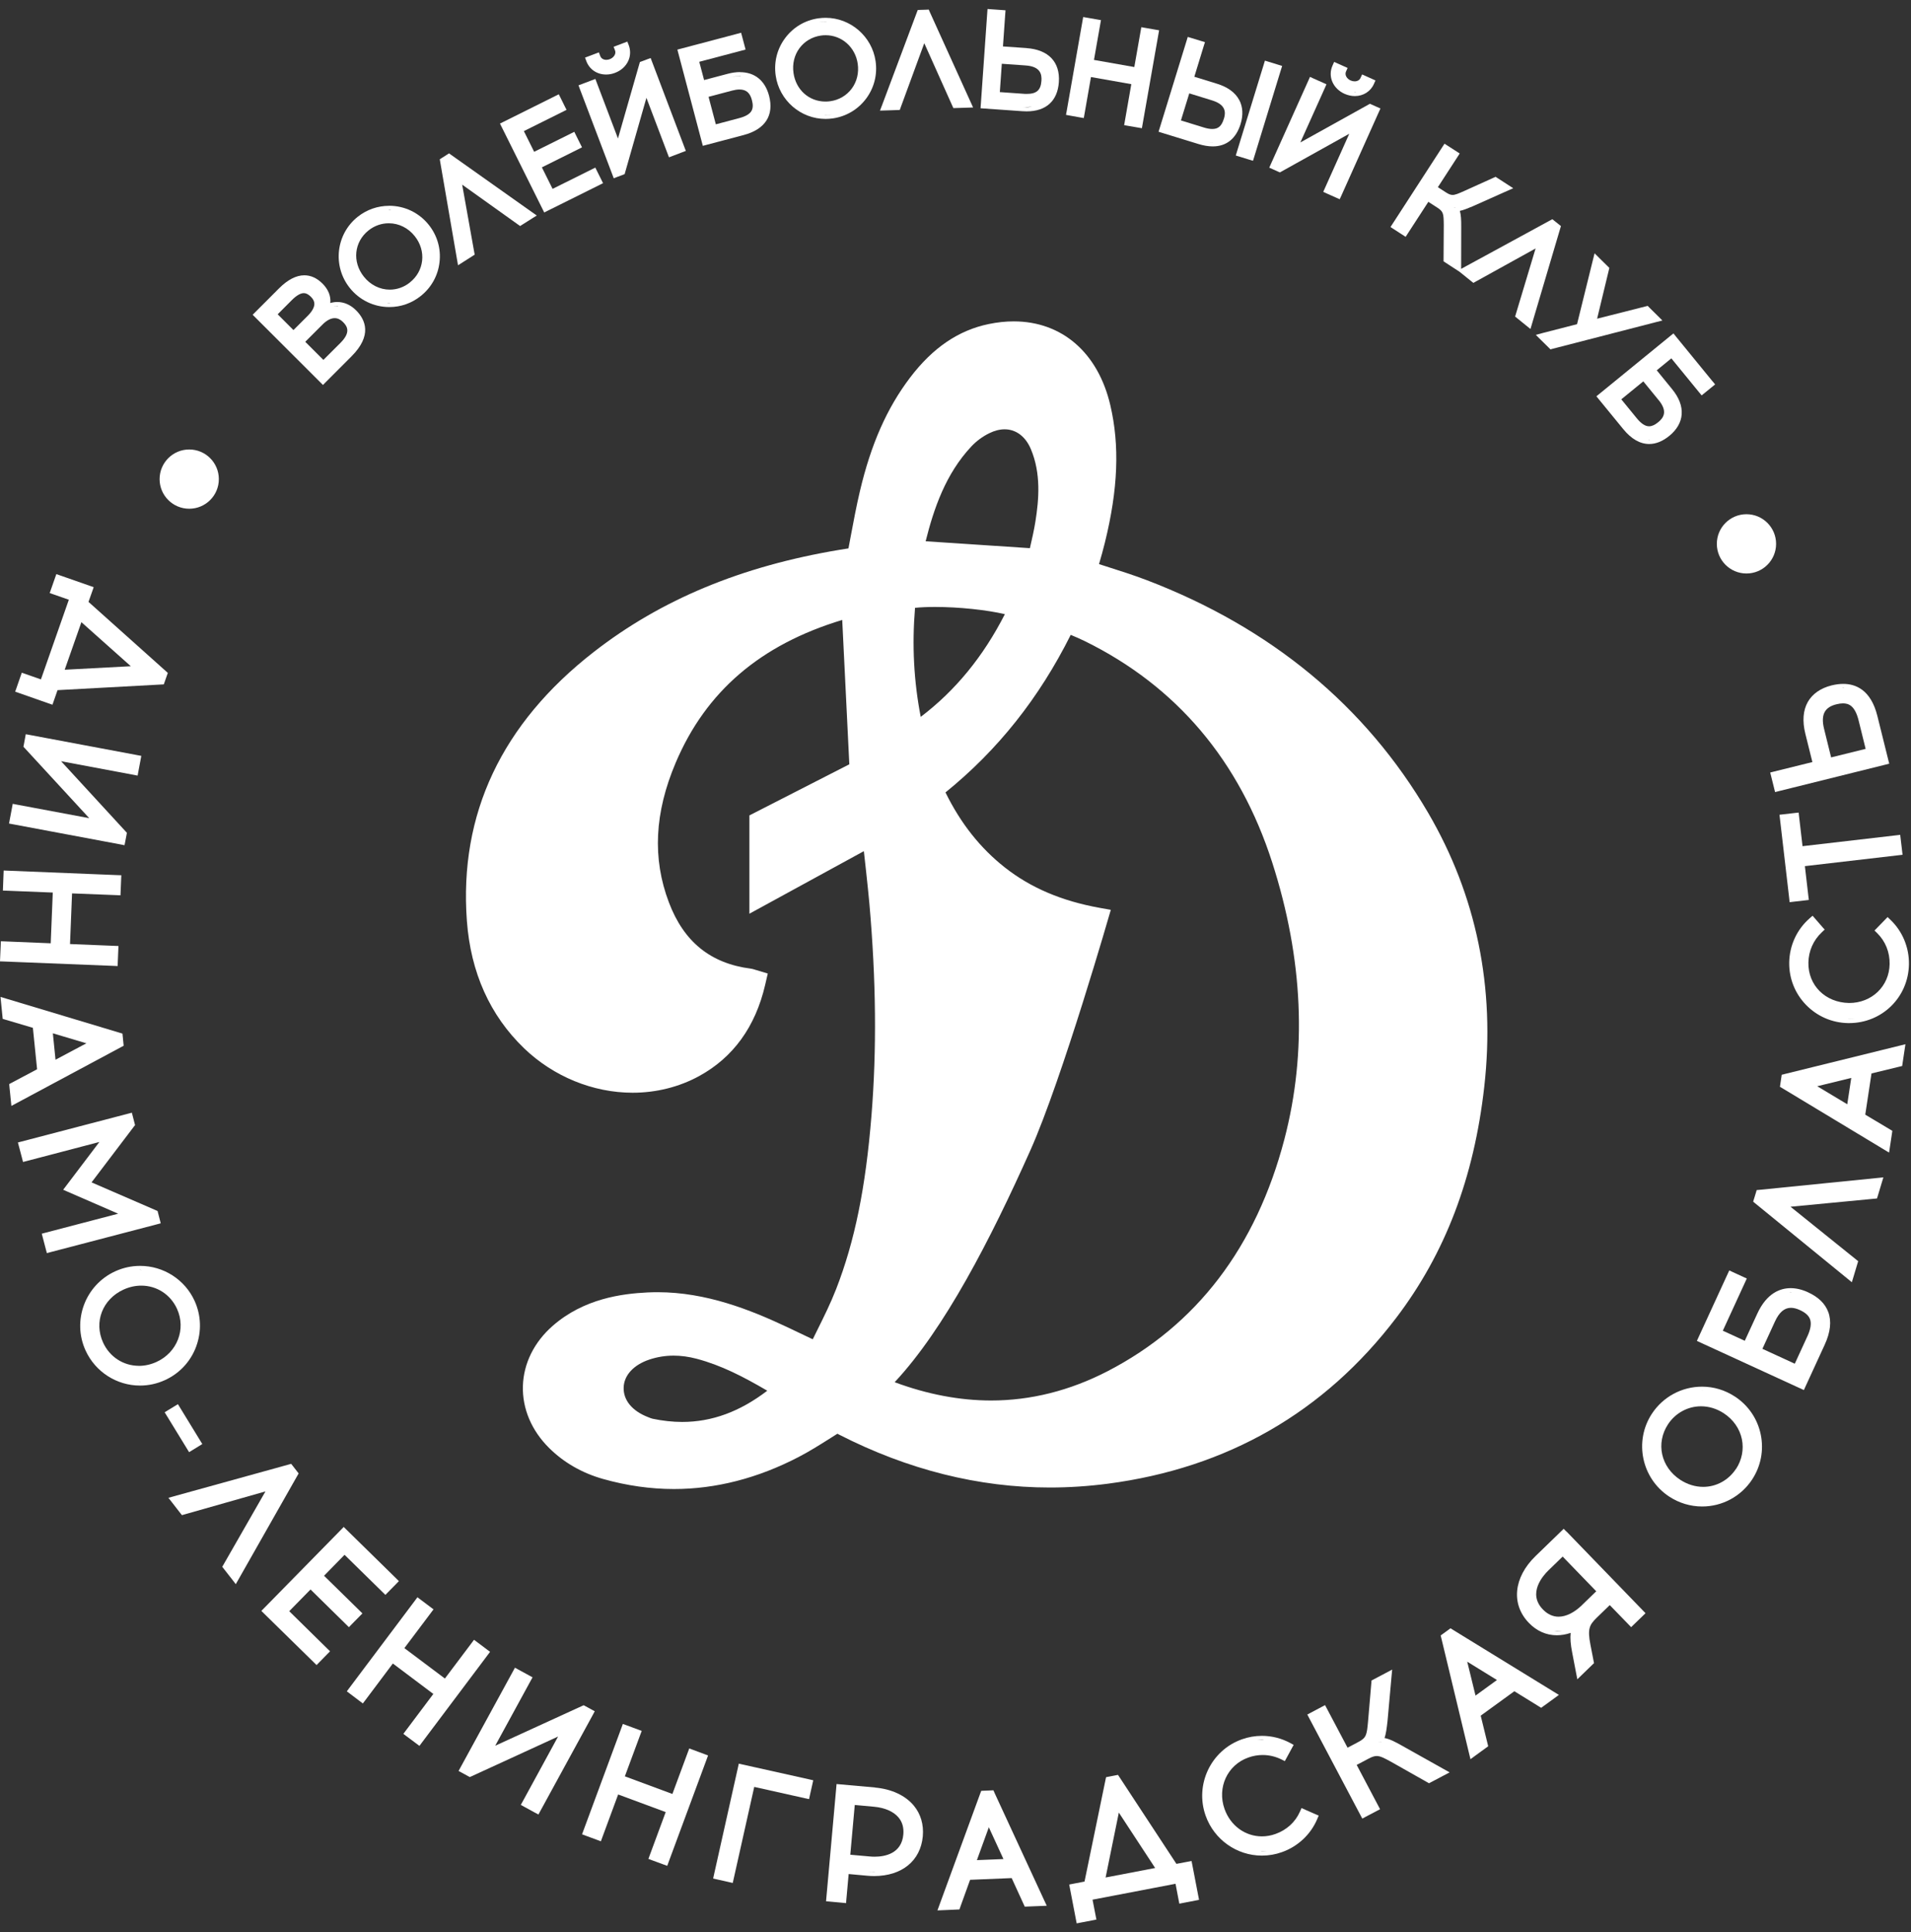 <?xml version="1.0" encoding="UTF-8"?> <svg xmlns="http://www.w3.org/2000/svg" width="91" height="92" viewBox="0 0 91 92" fill="none"><rect x="0" y="0" width="91" height="92" fill="#333333" stroke="none"/><path d="M2.321 33.49L2.499 33.552L2.56 33.374L2.74 32.858L7.673 32.59L7.799 32.584L7.841 32.466L7.95 32.155L7.992 32.038L7.899 31.954L4.214 28.656L4.4 28.132L4.461 27.955L4.284 27.893L2.859 27.395L2.684 27.333L2.622 27.508L2.429 28.058L2.367 28.236L2.544 28.297L3.278 28.554L1.949 32.346L1.215 32.089L1.038 32.028L0.976 32.205L0.785 32.755L0.723 32.93L0.899 32.992L2.323 33.492L2.321 33.49ZM3.876 29.622L6.229 31.719L3.081 31.886L3.876 29.622Z" fill="white"></path><path d="M5.747 40.205L5.93 40.241L5.966 40.058L6.026 39.743L6.041 39.649L5.98 39.581L2.909 36.242L6.37 36.891L6.554 36.927L6.587 36.744L6.695 36.17L6.729 35.987L6.546 35.953L1.411 34.99L1.227 34.956L1.193 35.14L1.134 35.461L1.116 35.552L1.18 35.622L4.25 38.954L0.791 38.306L0.606 38.27L0.572 38.454L0.464 39.025L0.43 39.209L0.614 39.243L5.747 40.205Z" fill="white"></path><path d="M5.416 45.986L5.603 45.994L5.609 45.807L5.633 45.227L5.641 45.039L5.454 45.032L3.334 44.946L3.431 42.535L5.551 42.618L5.737 42.627L5.745 42.439L5.769 41.857L5.777 41.67L5.589 41.664L0.363 41.453L0.175 41.445L0.167 41.632L0.145 42.214L0.138 42.401L0.325 42.407L2.513 42.495L2.415 44.91L0.227 44.82L0.04 44.814L0.034 45L0.008 45.584L0 45.771L0.187 45.777L5.416 45.986Z" fill="white"></path><path d="M5.888 49.784L5.876 49.66L5.844 49.333L5.832 49.21L5.713 49.174L0.291 47.544L0.024 47.464L0.052 47.743L0.116 48.383L0.128 48.508L0.247 48.544L1.566 48.935L1.766 50.908L0.55 51.553L0.439 51.613L0.45 51.739L0.514 52.376L0.542 52.653L0.787 52.522L5.775 49.849L5.884 49.79L5.888 49.784ZM2.644 50.455L2.517 49.196L4.113 49.672L2.642 50.455H2.644Z" fill="white"></path><path d="M7.654 58.242L7.608 58.063L7.526 57.744L7.504 57.656L7.42 57.62L4.36 56.293L6.376 53.637L6.432 53.565L6.408 53.478L6.326 53.157L6.279 52.976L6.097 53.023L1.034 54.346L0.853 54.394L0.901 54.576L1.05 55.142L1.096 55.321L1.277 55.275L4.732 54.37L3.152 56.455L3.009 56.644L3.226 56.74L5.627 57.784L2.17 58.688L1.989 58.736L2.036 58.916L2.184 59.48L2.232 59.661L2.411 59.613L7.474 58.29L7.654 58.242Z" fill="white"></path><path d="M9.339 64.114C9.606 63.401 9.58 62.626 9.265 61.932C8.805 60.922 7.787 60.269 6.673 60.269C6.263 60.269 5.866 60.354 5.489 60.526C4.059 61.179 3.423 62.871 4.075 64.297C4.537 65.312 5.555 65.967 6.667 65.967C7.078 65.967 7.476 65.88 7.853 65.708C8.544 65.394 9.074 64.828 9.341 64.112L9.339 64.114ZM6.673 60.454C6.703 60.454 6.729 60.466 6.759 60.466C6.719 60.466 6.679 60.458 6.637 60.458C6.649 60.458 6.661 60.454 6.673 60.454ZM6.667 65.782C6.639 65.782 6.611 65.77 6.583 65.77C6.623 65.77 6.663 65.778 6.703 65.778C6.691 65.778 6.679 65.782 6.667 65.782ZM6.615 65.027C5.876 65.027 5.22 64.603 4.908 63.917C4.461 62.937 4.882 61.853 5.886 61.396C6.159 61.273 6.442 61.209 6.727 61.209C7.466 61.209 8.118 61.631 8.429 62.313C8.869 63.281 8.44 64.391 7.454 64.841C7.183 64.965 6.9 65.029 6.615 65.029V65.027Z" fill="white"></path><path d="M9.004 69.138L9.164 69.04L9.475 68.849L9.634 68.751L9.536 68.592L8.57 67.012L8.472 66.853L8.313 66.95L8 67.141L7.841 67.239L7.938 67.398L8.907 68.979L9.004 69.138Z" fill="white"></path><path d="M14.221 70.15L14.143 70.05L13.942 69.791L13.865 69.693L13.745 69.727L8.289 71.236L8.02 71.311L8.192 71.531L8.586 72.039L8.664 72.136L8.785 72.102L12.641 71.006L10.645 74.488L10.583 74.595L10.661 74.695L11.057 75.201L11.228 75.422L11.366 75.179L14.159 70.259L14.221 70.15Z" fill="white"></path><path d="M16.481 77.339L16.614 77.471L16.744 77.337L17.127 76.948L17.258 76.815L17.125 76.683L15.431 75.022L16.407 74.025L18.218 75.801L18.352 75.932L18.483 75.799L18.866 75.41L18.995 75.277L18.862 75.145L16.501 72.83L16.367 72.698L16.238 72.832L12.577 76.562L12.446 76.695L12.579 76.827L14.941 79.142L15.074 79.274L15.206 79.14L15.586 78.752L15.718 78.618L15.584 78.489L13.773 76.709L14.787 75.675L16.481 77.339Z" fill="white"></path><path d="M23.337 78.644L23.186 78.531L22.722 78.182L22.572 78.07L22.461 78.22L21.185 79.915L19.256 78.467L20.532 76.771L20.643 76.622L20.494 76.51L20.028 76.159L19.878 76.046L19.767 76.195L16.626 80.376L16.515 80.525L16.664 80.637L17.128 80.988L17.278 81.101L17.392 80.952L18.707 79.2L20.635 80.649L19.32 82.4L19.207 82.55L19.356 82.661L19.824 83.01L19.974 83.122L20.085 82.972L23.224 78.794L23.337 78.644Z" fill="white"></path><path d="M28.321 81.474L28.157 81.384L27.877 81.231L27.793 81.187L27.709 81.225L23.582 83.114L25.27 80.021L25.36 79.858L25.196 79.768L24.684 79.489L24.521 79.399L24.431 79.565L21.927 84.15L21.837 84.315L22.002 84.405L22.289 84.562L22.373 84.606L22.457 84.568L26.575 82.677L24.89 85.768L24.8 85.931L24.963 86.021L25.473 86.3L25.639 86.389L25.728 86.226L28.233 81.639L28.321 81.474Z" fill="white"></path><path d="M32.997 83.309L32.822 83.245L32.756 83.421L32.019 85.411L29.755 84.572L30.492 82.584L30.558 82.408L30.383 82.343L29.835 82.141L29.66 82.076L29.596 82.251L27.781 87.157L27.717 87.332L27.892 87.398L28.438 87.599L28.613 87.665L28.677 87.49L29.436 85.435L31.7 86.274L30.941 88.326L30.877 88.502L31.052 88.568L31.598 88.769L31.774 88.832L31.837 88.657L33.653 83.753L33.717 83.578L33.543 83.512L32.997 83.309Z" fill="white"></path><path d="M35.364 84.009L35.181 83.967L35.141 84.15L33.999 89.255L33.96 89.436L34.141 89.478L34.711 89.606L34.892 89.648L34.934 89.464L35.916 85.075L38.343 85.617L38.527 85.656L38.566 85.475L38.686 84.941L38.726 84.76L38.545 84.718L35.364 84.009Z" fill="white"></path><path d="M41.665 85.102L40.022 84.955L39.836 84.939L39.82 85.124L39.352 90.335L39.336 90.52L39.521 90.536L40.103 90.59L40.289 90.608L40.304 90.423L40.412 89.223L41.291 89.303C41.402 89.313 41.514 89.319 41.622 89.319C42.949 89.319 43.837 88.593 43.943 87.426C43.993 86.866 43.843 86.36 43.511 85.961C43.108 85.481 42.455 85.176 41.667 85.106L41.665 85.102ZM41.62 89.127C41.518 89.127 41.412 89.123 41.307 89.113C41.444 89.125 41.578 89.125 41.707 89.121C41.677 89.121 41.65 89.127 41.62 89.127ZM41.648 88.398C41.568 88.398 41.488 88.394 41.406 88.386L40.49 88.304L40.703 85.935L41.62 86.019C42.136 86.065 42.552 86.248 42.789 86.533C42.969 86.748 43.044 87.019 43.016 87.338C42.935 88.26 42.124 88.398 41.648 88.398Z" fill="white"></path><path d="M47.356 85.349L47.304 85.236L47.179 85.242L46.85 85.256L46.725 85.262L46.681 85.379L44.736 90.692L44.64 90.955L44.919 90.943L45.561 90.915L45.687 90.909L45.728 90.791L46.195 89.498L48.175 89.416L48.747 90.664L48.799 90.777L48.925 90.771L49.566 90.745L49.845 90.733L49.727 90.48L47.354 85.349H47.356ZM46.519 88.561L47.087 86.997L47.783 88.51L46.519 88.561Z" fill="white"></path><path d="M56.777 88.787L56.741 88.603L56.558 88.637L56.02 88.739L53.306 84.606L53.238 84.502L53.114 84.526L52.792 84.588L52.67 84.612L52.644 84.734L51.644 89.582L51.098 89.687L50.915 89.723L50.95 89.906L51.235 91.389L51.271 91.572L51.455 91.536L52.026 91.427L52.21 91.391L52.174 91.208L52.026 90.444L55.978 89.687L56.123 90.45L56.159 90.634L56.342 90.598L56.914 90.488L57.098 90.452L57.062 90.269L56.777 88.787ZM52.648 89.388L53.278 86.298L55.007 88.936L52.648 89.388Z" fill="white"></path><path d="M62.149 86.156L61.978 86.083L61.902 86.252C61.683 86.75 61.269 87.127 60.736 87.316C60.525 87.392 60.308 87.43 60.091 87.43C59.292 87.43 58.593 86.918 58.312 86.127C57.949 85.106 58.447 84.028 59.445 83.676C59.669 83.596 59.898 83.556 60.129 83.556C60.436 83.556 60.745 83.63 61.022 83.767L61.183 83.847L61.269 83.688L61.514 83.237L61.603 83.074L61.438 82.984C61.026 82.761 60.559 82.644 60.093 82.644C59.768 82.644 59.447 82.699 59.139 82.809C57.662 83.333 56.887 84.965 57.411 86.445C57.815 87.583 58.891 88.346 60.091 88.346C60.416 88.346 60.736 88.291 61.043 88.181C61.801 87.914 62.414 87.34 62.723 86.611L62.795 86.441L62.626 86.368L62.147 86.158L62.149 86.156ZM60.093 82.829C60.125 82.829 60.157 82.839 60.189 82.841C60.083 82.837 59.977 82.839 59.872 82.847C59.946 82.841 60.019 82.829 60.093 82.829ZM60.091 88.159C60.073 88.159 60.055 88.151 60.035 88.151C60.135 88.153 60.232 88.149 60.332 88.139C60.25 88.147 60.171 88.159 60.089 88.159H60.091Z" fill="white"></path><path d="M66.798 83.132C66.417 82.916 66.164 82.791 65.931 82.749C65.997 82.554 66.033 82.301 66.073 81.938L66.262 79.832L66.294 79.489L65.989 79.651L65.401 79.962L65.311 80.009L65.303 80.111L65.144 81.97C65.086 82.608 65.062 82.735 64.684 82.936L64.17 83.209L63.185 81.346L63.098 81.181L62.932 81.269L62.418 81.542L62.253 81.629L62.34 81.795L64.783 86.418L64.871 86.583L65.036 86.495L65.552 86.224L65.718 86.136L65.63 85.971L64.604 84.028L65.19 83.719C65.341 83.64 65.455 83.604 65.558 83.604C65.73 83.604 65.913 83.7 66.248 83.883L67.96 84.851L68.049 84.901L68.139 84.853L68.727 84.543L69.03 84.383L68.731 84.216L66.8 83.134L66.798 83.132ZM65.628 82.934C65.674 82.927 65.718 82.922 65.762 82.922C65.778 82.922 65.794 82.926 65.809 82.928C65.75 82.924 65.69 82.924 65.628 82.934Z" fill="white"></path><path d="M69.179 77.589L69.073 77.523L68.972 77.597L68.705 77.79L68.603 77.864L68.633 77.985L69.956 83.483L70.022 83.756L70.247 83.59L70.765 83.214L70.867 83.14L70.837 83.019L70.51 81.683L72.112 80.52L73.282 81.243L73.389 81.309L73.491 81.235L74.009 80.859L74.234 80.695L73.997 80.55L69.183 77.593L69.179 77.589ZM70.263 80.727L69.868 79.113L71.283 79.986L70.261 80.729L70.263 80.727Z" fill="white"></path><path d="M74.591 72.92L74.462 72.786L74.328 72.916L73.121 74.085C72.072 75.1 71.945 76.381 72.806 77.269C73.178 77.654 73.636 77.855 74.133 77.855C74.352 77.855 74.573 77.817 74.794 77.742C74.766 77.997 74.79 78.3 74.866 78.678L75.045 79.613L75.111 79.951L75.36 79.71L75.832 79.252L75.906 79.182L75.886 79.083L75.735 78.306C75.587 77.549 75.689 77.365 76.018 77.036L76.655 76.419L77.544 77.335L77.674 77.469L77.807 77.339L78.225 76.935L78.359 76.805L78.23 76.672L74.595 72.916L74.591 72.92ZM74.133 77.67C74.091 77.67 74.049 77.66 74.007 77.658C74.133 77.668 74.26 77.654 74.386 77.636C74.3 77.648 74.216 77.67 74.133 77.67ZM75.326 76.427C74.964 76.777 74.571 76.971 74.218 76.971C73.943 76.971 73.69 76.853 73.469 76.624C72.73 75.859 73.479 75.014 73.726 74.775L74.412 74.109L76.012 75.761L75.324 76.427H75.326Z" fill="white"></path><path d="M82.613 66.49C82.147 66.183 81.607 66.019 81.051 66.019C80.085 66.019 79.192 66.502 78.662 67.307C77.801 68.618 78.17 70.389 79.485 71.252C79.955 71.561 80.497 71.724 81.055 71.724C82.015 71.724 82.904 71.244 83.434 70.441C83.853 69.803 83.998 69.042 83.845 68.297C83.691 67.552 83.253 66.908 82.615 66.49H82.613ZM81.051 66.207C81.069 66.207 81.087 66.215 81.105 66.215C81.083 66.215 81.059 66.209 81.037 66.209C81.043 66.209 81.047 66.209 81.053 66.209L81.051 66.207ZM81.055 71.537C81.039 71.537 81.023 71.531 81.007 71.531C81.027 71.531 81.047 71.537 81.067 71.537C81.063 71.537 81.059 71.537 81.053 71.537H81.055ZM82.665 69.935C82.312 70.471 81.731 70.79 81.105 70.79C80.724 70.79 80.348 70.672 80.011 70.453C79.088 69.847 78.839 68.712 79.429 67.811C79.782 67.275 80.37 66.954 81.001 66.954C81.38 66.954 81.756 67.07 82.089 67.289C82.537 67.584 82.842 68.018 82.946 68.516C83.047 69.004 82.948 69.509 82.667 69.939L82.665 69.935Z" fill="white"></path><path d="M86.098 61.526C85.813 61.395 85.534 61.329 85.269 61.329C84.799 61.329 84.139 61.54 83.679 62.546L83.085 63.835L82.039 63.355L83.103 61.04L83.181 60.87L83.011 60.793L82.515 60.564L82.346 60.486L82.268 60.655L80.881 63.672L80.804 63.841L80.973 63.919L85.729 66.103L85.899 66.181L85.976 66.011L86.891 64.021C87.166 63.425 87.222 62.901 87.06 62.465C86.913 62.066 86.588 61.751 86.096 61.526H86.098ZM85.271 61.514C85.287 61.514 85.305 61.52 85.321 61.52C85.285 61.52 85.249 61.52 85.213 61.524C85.233 61.524 85.253 61.514 85.273 61.514H85.271ZM86.062 63.63L85.466 64.927L83.924 64.218L84.52 62.921C84.721 62.48 84.97 62.265 85.281 62.265C85.41 62.265 85.554 62.301 85.709 62.373C85.976 62.494 86.134 62.642 86.196 62.819C86.263 63.02 86.222 63.285 86.064 63.628L86.062 63.63Z" fill="white"></path><path d="M83.775 56.649L83.651 56.66L83.616 56.78L83.52 57.093L83.484 57.212L83.582 57.292L87.967 60.871L88.183 61.048L88.264 60.781L88.448 60.166L88.485 60.046L88.386 59.966L85.263 57.453L89.257 57.071L89.38 57.059L89.418 56.94L89.603 56.324L89.685 56.055L89.406 56.083L83.775 56.649Z" fill="white"></path><path d="M84.965 51.141L84.843 51.17L84.825 51.294L84.777 51.619L84.759 51.742L84.867 51.806L89.717 54.731L89.956 54.875L89.998 54.598L90.094 53.962L90.111 53.839L90.004 53.775L88.822 53.069L89.119 51.107L90.458 50.782L90.58 50.752L90.598 50.628L90.693 49.993L90.735 49.716L90.464 49.783L84.966 51.139L84.965 51.141ZM87.965 52.575L86.535 51.716L88.155 51.32L87.965 52.573V52.575Z" fill="white"></path><path d="M86.893 44.262L86.773 44.127L86.437 43.74L86.313 43.599L86.172 43.722C85.568 44.248 85.215 45.011 85.201 45.816C85.188 46.578 85.472 47.297 86.002 47.843C86.532 48.389 87.242 48.696 88.003 48.71H88.051C89.623 48.71 90.874 47.482 90.902 45.914C90.916 45.109 90.593 44.336 90.019 43.79L89.886 43.662L89.757 43.794L89.392 44.169L89.262 44.302L89.394 44.432C89.782 44.814 89.992 45.336 89.982 45.898C89.964 46.956 89.135 47.753 88.053 47.753C86.913 47.733 86.096 46.906 86.114 45.83C86.124 45.274 86.351 44.762 86.754 44.386L86.885 44.262H86.893ZM88.322 48.494C88.232 48.504 88.146 48.52 88.055 48.52C88.039 48.52 88.025 48.52 88.009 48.52C88.117 48.52 88.218 48.504 88.322 48.494Z" fill="white"></path><path d="M85.67 38.87L85.65 38.687L85.465 38.707L84.923 38.769L84.737 38.791L84.759 38.976L85.2 42.768L85.219 42.953L85.405 42.931L85.947 42.869L86.134 42.847L86.112 42.662L85.947 41.237L90.412 40.718L90.598 40.696L90.576 40.51L90.508 39.932L90.486 39.747L90.301 39.769L85.835 40.287L85.67 38.87Z" fill="white"></path><path d="M84.482 37.529L84.528 37.711L84.71 37.665L89.783 36.405L89.964 36.359L89.918 36.178L89.398 34.084C89.085 32.823 88.344 32.56 87.776 32.56C87.603 32.56 87.415 32.584 87.222 32.631C86.698 32.761 86.306 33.034 86.086 33.42C85.859 33.823 85.82 34.333 85.969 34.935L86.304 36.282L84.476 36.734L84.295 36.78L84.341 36.961L84.482 37.527V37.529ZM87.778 32.749C87.794 32.749 87.806 32.755 87.822 32.757C87.788 32.757 87.754 32.757 87.72 32.757C87.738 32.757 87.76 32.749 87.778 32.749ZM86.903 33.877C87.003 33.711 87.18 33.598 87.447 33.532C87.563 33.502 87.671 33.488 87.762 33.488C88.015 33.488 88.328 33.58 88.505 34.299L88.84 35.654L87.196 36.06L86.862 34.706C86.772 34.347 86.786 34.068 86.903 33.875V33.877Z" fill="white"></path><path d="M16.062 14.378C15.951 14.378 15.839 14.394 15.73 14.426C15.761 14.097 15.634 13.78 15.359 13.503C15.094 13.24 14.803 13.107 14.492 13.107C14.104 13.107 13.697 13.318 13.281 13.735L12.163 14.854L12.031 14.986L12.163 15.117L15.247 18.196L15.379 18.328L15.51 18.196L16.738 16.966C17.734 15.97 17.405 15.225 16.957 14.775C16.698 14.516 16.387 14.378 16.062 14.378ZM16.062 14.566C16.078 14.566 16.092 14.575 16.108 14.575C16.037 14.571 15.963 14.581 15.887 14.595C15.945 14.585 16.005 14.567 16.062 14.567V14.566ZM14.492 13.294C14.492 13.294 14.496 13.294 14.498 13.294C14.456 13.294 14.411 13.302 14.367 13.308C14.409 13.302 14.452 13.292 14.492 13.292V13.294ZM13.225 14.962L13.896 14.289C14.118 14.067 14.311 13.956 14.468 13.956C14.58 13.956 14.684 14.012 14.807 14.133C14.917 14.243 14.97 14.352 14.97 14.468C14.97 14.633 14.863 14.826 14.648 15.042L13.974 15.715L13.221 14.962H13.225ZM16.216 16.321L15.399 17.136L14.536 16.273L15.351 15.458C15.556 15.251 15.755 15.147 15.939 15.147C16.078 15.147 16.214 15.211 16.337 15.335C16.551 15.548 16.702 15.831 16.216 16.321Z" fill="white"></path><path d="M18.533 9.799C17.983 9.799 17.465 9.98 17.035 10.321C15.996 11.146 15.825 12.664 16.652 13.704C17.114 14.286 17.802 14.619 18.539 14.619C19.087 14.619 19.603 14.438 20.033 14.095C20.539 13.694 20.858 13.121 20.93 12.481C21.004 11.841 20.822 11.212 20.42 10.708C19.96 10.13 19.272 9.797 18.531 9.797L18.533 9.799ZM18.533 9.986C18.569 9.986 18.605 9.996 18.64 9.998C18.587 9.996 18.533 9.994 18.481 9.996C18.499 9.996 18.517 9.988 18.535 9.988L18.533 9.986ZM18.541 14.434C18.505 14.434 18.469 14.424 18.433 14.422C18.487 14.424 18.541 14.426 18.595 14.424C18.577 14.424 18.559 14.432 18.541 14.432V14.434ZM19.519 13.449C19.238 13.672 18.907 13.79 18.561 13.79C18.089 13.79 17.638 13.565 17.325 13.17C16.765 12.465 16.861 11.518 17.55 10.97C17.831 10.747 18.164 10.63 18.515 10.63C18.991 10.63 19.442 10.853 19.75 11.244C20.023 11.586 20.147 12.001 20.101 12.411C20.055 12.818 19.85 13.184 19.521 13.445L19.519 13.449Z" fill="white"></path><path d="M21.486 7.376L21.382 7.302L21.277 7.37L21.046 7.516L20.942 7.583L20.962 7.705L21.763 12.354L21.811 12.63L22.048 12.479L22.498 12.192L22.604 12.124L22.582 12.003L22.008 8.791L24.664 10.688L24.766 10.761L24.873 10.694L25.324 10.409L25.561 10.261L25.332 10.1L21.486 7.376Z" fill="white"></path><path d="M28.431 8.147L28.349 7.98L28.181 8.063L26.314 8.992L25.804 7.968L27.548 7.099L27.715 7.015L27.632 6.85L27.43 6.443L27.347 6.276L27.179 6.36L25.436 7.227L24.946 6.242L26.811 5.314L26.978 5.23L26.894 5.063L26.693 4.656L26.609 4.489L26.442 4.572L23.975 5.8L23.808 5.884L23.892 6.051L25.832 9.948L25.916 10.116L26.083 10.032L28.55 8.805L28.716 8.721L28.634 8.554L28.431 8.147Z" fill="white"></path><path d="M31.049 2.937L30.983 2.763L30.81 2.827L30.559 2.921L30.471 2.954L30.445 3.044L29.427 6.593L28.417 3.933L28.351 3.759L28.175 3.825L27.723 3.997L27.548 4.062L27.613 4.238L29.16 8.313L29.226 8.488L29.401 8.42L29.656 8.325L29.744 8.291L29.77 8.201L30.782 4.658L31.79 7.316L31.856 7.49L32.031 7.424L32.483 7.251L32.659 7.185L32.593 7.011L31.049 2.937Z" fill="white"></path><path d="M28.865 3.548C29.006 3.548 29.15 3.522 29.287 3.468C29.578 3.359 29.803 3.154 29.921 2.891C30.026 2.658 30.032 2.394 29.941 2.153L29.873 1.98L29.7 2.046L29.397 2.161L29.221 2.227L29.287 2.402C29.347 2.558 29.237 2.741 29.038 2.817C28.984 2.837 28.928 2.849 28.873 2.849C28.733 2.849 28.626 2.781 28.584 2.669L28.518 2.494L28.343 2.56L28.034 2.677L27.858 2.743L27.924 2.918C28.072 3.307 28.43 3.548 28.863 3.548H28.865ZM28.869 3.361C28.869 3.361 28.867 3.361 28.865 3.361C28.861 3.361 28.857 3.357 28.851 3.357C28.857 3.357 28.863 3.361 28.869 3.361Z" fill="white"></path><path d="M35.237 3.432C35.054 3.432 34.853 3.46 34.644 3.516L33.528 3.811L33.298 2.942L35.323 2.408L35.504 2.36L35.456 2.179L35.339 1.738L35.291 1.559L35.112 1.607L32.438 2.314L32.256 2.362L32.304 2.543L33.42 6.762L33.468 6.943L33.649 6.895L35.414 6.429C36.439 6.158 36.867 5.492 36.622 4.558C36.429 3.835 35.939 3.436 35.239 3.436L35.237 3.432ZM35.237 3.619C35.257 3.619 35.271 3.627 35.291 3.627C35.11 3.621 34.913 3.639 34.693 3.697C34.891 3.645 35.072 3.619 35.239 3.619H35.237ZM35.785 5.281C35.7 5.429 35.504 5.544 35.207 5.622L34.087 5.919L33.741 4.61L34.863 4.313C34.992 4.279 35.11 4.261 35.213 4.261C35.53 4.261 35.714 4.416 35.805 4.765C35.865 4.986 35.857 5.154 35.785 5.279V5.281Z" fill="white"></path><path d="M39.314 0.848C39.2 0.848 39.087 0.856 38.971 0.872C38.337 0.962 37.778 1.294 37.393 1.806C37.006 2.321 36.845 2.956 36.937 3.594C37.104 4.774 38.124 5.662 39.31 5.662C39.423 5.662 39.539 5.654 39.655 5.638C40.29 5.547 40.854 5.214 41.239 4.702C41.625 4.188 41.787 3.554 41.695 2.914C41.526 1.737 40.503 0.848 39.316 0.848H39.314ZM39.314 1.035C39.338 1.035 39.362 1.041 39.386 1.041C39.258 1.037 39.129 1.039 38.997 1.057C39.103 1.041 39.21 1.035 39.314 1.035ZM39.308 5.475C39.284 5.475 39.262 5.469 39.238 5.469C39.366 5.473 39.495 5.471 39.627 5.453C39.519 5.469 39.413 5.475 39.308 5.475ZM40.555 4.224C40.312 4.548 39.95 4.762 39.535 4.819C39.457 4.831 39.382 4.835 39.306 4.835C38.525 4.835 37.899 4.275 37.786 3.474C37.724 3.044 37.825 2.624 38.071 2.293C38.314 1.966 38.674 1.753 39.089 1.693C39.166 1.681 39.242 1.677 39.318 1.677C40.089 1.677 40.731 2.249 40.844 3.036C40.906 3.47 40.804 3.893 40.555 4.224Z" fill="white"></path><path d="M44.276 0.572L44.226 0.456L44.1 0.462L43.827 0.47L43.702 0.476L43.658 0.592L42.004 5.005L41.904 5.266L42.185 5.258L42.721 5.24L42.847 5.234L42.889 5.117L44.013 2.056L45.347 5.033L45.399 5.147L45.525 5.143L46.057 5.127L46.338 5.117L46.222 4.862L44.276 0.572Z" fill="white"></path><path d="M48.886 2.289L47.76 2.211L47.868 0.675L47.882 0.49L47.697 0.476L47.212 0.442L47.025 0.428L47.011 0.615L46.706 4.967L46.692 5.154L46.88 5.168L48.677 5.294C48.749 5.3 48.818 5.302 48.886 5.302C49.813 5.302 50.359 4.807 50.422 3.911C50.488 2.954 49.928 2.365 48.886 2.291V2.289ZM48.886 5.112C48.824 5.112 48.759 5.11 48.691 5.104C48.868 5.116 49.008 5.092 49.151 5.072C49.062 5.084 48.988 5.112 48.886 5.112ZM48.886 4.471C48.84 4.471 48.792 4.471 48.743 4.465L47.611 4.385L47.705 3.036L48.836 3.116C49.548 3.166 49.614 3.534 49.592 3.849C49.56 4.295 49.362 4.471 48.886 4.471Z" fill="white"></path><path d="M55.011 1.41L54.533 1.327L54.348 1.295L54.316 1.478L54.015 3.192L52.094 2.853L52.395 1.141L52.427 0.958L52.244 0.926L51.763 0.842L51.58 0.811L51.548 0.994L50.795 5.286L50.761 5.469L50.944 5.503L51.425 5.589L51.608 5.621L51.642 5.435L51.951 3.668L53.872 4.007L53.563 5.774L53.531 5.959L53.714 5.991L54.191 6.073L54.376 6.105L54.408 5.922L55.163 1.628L55.195 1.442L55.011 1.41Z" fill="white"></path><path d="M59.011 4.762C58.821 4.405 58.463 4.144 57.947 3.985L56.873 3.654L57.323 2.185L57.379 2.006L57.199 1.952L56.737 1.811L56.56 1.757L56.506 1.934L55.225 6.093L55.169 6.272L55.348 6.328L57.066 6.856C57.313 6.932 57.544 6.97 57.751 6.97C58.403 6.97 58.859 6.601 59.075 5.905C59.206 5.481 59.184 5.084 59.013 4.762H59.011ZM57.751 6.782C57.564 6.782 57.355 6.748 57.12 6.677C57.361 6.75 57.574 6.782 57.765 6.78C57.759 6.78 57.755 6.782 57.751 6.782ZM58.277 5.66C58.172 6.001 58.014 6.141 57.73 6.141C57.612 6.141 57.472 6.117 57.315 6.067L56.235 5.734L56.632 4.445L57.712 4.778C58.391 4.987 58.373 5.359 58.279 5.662L58.277 5.66Z" fill="white"></path><path d="M61.055 3.14L60.876 3.084L60.413 2.942L60.234 2.887L60.18 3.066L58.901 7.225L58.847 7.404L59.025 7.458L59.487 7.601L59.666 7.655L59.722 7.478L60.999 3.317L61.055 3.14Z" fill="white"></path><path d="M64.032 4.469C64.19 4.538 64.353 4.574 64.516 4.574C64.917 4.574 65.266 4.355 65.423 4L65.499 3.829L65.328 3.753L65.033 3.62L64.863 3.544L64.785 3.713C64.74 3.813 64.636 3.873 64.507 3.873C64.443 3.873 64.377 3.859 64.315 3.831C64.122 3.743 64.026 3.56 64.096 3.404L64.172 3.235L64.002 3.159L63.702 3.024L63.53 2.948L63.454 3.12C63.221 3.638 63.47 4.218 64.03 4.469H64.032ZM64.578 4.371C64.556 4.371 64.538 4.387 64.516 4.387C64.507 4.387 64.496 4.381 64.489 4.381C64.52 4.381 64.548 4.373 64.578 4.371Z" fill="white"></path><path d="M65.319 4.979L65.234 4.941L65.152 4.987L61.922 6.781L63.09 4.184L63.165 4.013L62.996 3.937L62.55 3.738L62.38 3.66L62.305 3.831L60.517 7.811L60.441 7.982L60.611 8.058L60.862 8.171L60.948 8.209L61.029 8.163L64.251 6.368L63.088 8.964L63.012 9.134L63.181 9.212L63.626 9.411L63.795 9.486L63.873 9.317L65.658 5.336L65.736 5.165L65.564 5.089L65.319 4.979Z" fill="white"></path><path d="M74.33 10.763L74.233 10.685L74.019 10.514L73.922 10.437L73.812 10.496L69.675 12.748L69.578 12.802V12.646L69.582 10.801C69.584 10.462 69.572 10.227 69.516 10.04C69.679 10.006 69.869 9.932 70.136 9.819L71.744 9.101L72.059 8.962L71.77 8.775L71.305 8.474L71.22 8.418L71.126 8.46L69.711 9.099C69.442 9.219 69.295 9.281 69.169 9.281C69.08 9.281 68.984 9.245 68.853 9.159L68.47 8.912L69.408 7.466L69.51 7.308L69.353 7.206L68.944 6.943L68.787 6.842L68.685 6.997L66.316 10.652L66.214 10.809L66.372 10.911L66.778 11.174L66.936 11.275L67.037 11.118L68.016 9.61L68.454 9.892C68.735 10.076 68.745 10.179 68.751 10.706L68.741 12.341V12.443L68.827 12.499L69.289 12.8L69.494 12.933L69.648 13.057L70.064 13.392L70.162 13.469L70.271 13.407L73.123 11.829L72.184 14.952L72.148 15.071L72.246 15.151L72.662 15.488L72.879 15.663L72.959 15.394L74.296 10.879L74.332 10.759L74.33 10.763ZM69.303 9.877C69.273 9.877 69.245 9.877 69.217 9.871C69.253 9.875 69.289 9.873 69.327 9.871C69.319 9.871 69.309 9.875 69.303 9.875V9.877Z" fill="white"></path><path d="M79.162 15.259L78.929 15.027L78.536 14.639L78.463 14.563L78.359 14.589L76.053 15.173L76.611 12.858L76.635 12.754L76.56 12.68L76.165 12.292L75.932 12.06L75.852 12.379L75.097 15.434L73.449 15.858L73.132 15.942L73.365 16.173L73.756 16.558L73.832 16.634L73.933 16.606L78.843 15.34L79.162 15.259Z" fill="white"></path><path d="M81.555 18.162L79.805 16.02L79.688 15.874L79.542 15.992L76.165 18.749L76.019 18.867L76.137 19.012L77.293 20.425C77.679 20.899 78.098 21.139 78.534 21.139C78.857 21.139 79.18 21.007 79.496 20.748C79.851 20.457 80.054 20.104 80.08 19.728C80.108 19.335 79.955 18.929 79.62 18.522L78.893 17.63L79.588 17.062L80.913 18.682L81.031 18.825L81.176 18.707L81.527 18.421L81.672 18.303L81.555 18.157V18.162ZM78.536 20.955C78.518 20.955 78.502 20.949 78.484 20.947C78.514 20.947 78.542 20.947 78.572 20.947C78.56 20.947 78.548 20.955 78.536 20.955ZM78.986 19.052C79.433 19.6 79.207 19.899 78.964 20.1C78.803 20.232 78.662 20.296 78.528 20.296C78.343 20.296 78.151 20.17 77.938 19.909L77.205 19.012L78.253 18.157L78.986 19.054V19.052Z" fill="white"></path><path d="M9.011 24.221C9.79 24.221 10.421 23.59 10.421 22.811C10.421 22.032 9.79 21.4 9.011 21.4C8.232 21.4 7.6 22.032 7.6 22.811C7.6 23.59 8.232 24.221 9.011 24.221Z" fill="white"></path><path d="M83.165 27.304C83.944 27.304 84.576 26.672 84.576 25.893C84.576 25.114 83.944 24.482 83.165 24.482C82.386 24.482 81.754 25.114 81.754 25.893C81.754 26.672 82.386 27.304 83.165 27.304Z" fill="white"></path><path d="M68.002 38.69C65.023 33.603 60.514 29.879 54.602 27.619C53.968 27.378 53.317 27.171 52.685 26.97C52.568 26.932 52.452 26.896 52.334 26.858C52.434 26.512 52.532 26.171 52.615 25.828C53.241 23.29 53.323 21.213 52.872 19.291C52.288 16.792 50.569 15.301 48.271 15.301C47.889 15.301 47.49 15.343 47.086 15.427C45.641 15.724 44.418 16.557 43.342 17.971C42.236 19.426 41.477 21.143 40.949 23.381C40.779 24.101 40.642 24.838 40.508 25.549C40.474 25.736 40.438 25.922 40.403 26.109C40.261 26.131 40.12 26.153 39.978 26.177C35.306 26.956 31.478 28.546 28.276 31.039C23.892 34.45 21.858 38.756 22.232 43.837C22.413 46.3 23.33 48.343 24.956 49.909C26.353 51.254 28.238 52.025 30.127 52.025C31.247 52.025 32.339 51.752 33.285 51.236C34.911 50.349 35.971 48.889 36.435 46.894L36.561 46.35L35.959 46.169C35.872 46.139 35.812 46.125 35.75 46.117C33.837 45.872 32.56 44.84 31.851 42.959C31.059 40.868 31.167 38.694 32.175 36.315C33.616 32.918 36.21 30.694 40.106 29.516L40.444 36.389L35.686 38.822V43.502L41.136 40.524C41.144 40.589 41.331 42.251 41.399 43.016C41.72 46.663 41.752 49.965 41.499 53.109C41.222 56.546 40.703 59.095 39.815 61.376C39.558 62.036 39.243 62.673 38.908 63.347C38.84 63.484 38.771 63.624 38.703 63.763L38.629 63.729C38.217 63.532 37.842 63.353 37.465 63.175C35.722 62.356 33.628 61.522 31.314 61.522C31.157 61.522 30.998 61.526 30.838 61.533C29.611 61.593 27.805 61.825 26.321 63.122C25.436 63.895 24.932 64.913 24.9 65.987C24.868 67.065 25.313 68.113 26.152 68.942C26.855 69.638 27.72 70.132 28.72 70.415C29.842 70.731 30.978 70.893 32.092 70.893C34.084 70.893 36.083 70.381 38.029 69.368C38.538 69.105 39.022 68.799 39.49 68.504C39.618 68.422 39.747 68.34 39.877 68.26C39.885 68.264 39.964 68.306 39.964 68.306C43.228 69.974 46.604 70.821 49.995 70.821C50.906 70.821 51.832 70.759 52.751 70.64C58.444 69.894 63.065 67.238 66.486 62.743C68.819 59.676 70.192 56.076 70.68 51.732C71.21 47.02 70.309 42.634 68.002 38.69ZM43.573 28.939C43.84 28.911 44.163 28.897 44.523 28.897C45.677 28.897 46.998 29.04 47.851 29.241C46.817 31.264 45.498 32.874 43.844 34.131C43.515 32.432 43.425 30.722 43.573 28.939ZM44.079 25.768C44.466 24.218 45.033 22.554 46.259 21.251C46.494 21 46.795 20.779 47.104 20.628C47.355 20.504 47.602 20.44 47.841 20.44C48.383 20.44 48.839 20.785 49.09 21.385C49.577 22.544 49.473 23.774 49.306 24.826C49.24 25.244 49.142 25.665 49.049 26.071L49.043 26.099L44.079 25.77V25.768ZM42.602 65.808C44.974 63.271 47.166 59.015 49.061 54.777C50.585 51.367 52.896 43.317 52.896 43.317L52.382 43.226C50.567 42.901 49.084 42.271 47.851 41.301C46.675 40.374 45.747 39.202 45.023 37.728C47.518 35.705 49.477 33.243 50.987 30.226C51.218 30.323 51.444 30.419 51.663 30.527C56.027 32.675 59.027 36.221 60.584 41.069C62.056 45.654 62.249 50.084 61.162 54.239C59.817 59.376 56.981 63.092 52.737 65.286C50.947 66.21 49.082 66.678 47.195 66.678C45.703 66.678 44.161 66.385 42.606 65.808H42.602ZM32.484 67.699C32.03 67.699 31.558 67.647 31.079 67.547C31.015 67.533 30.956 67.507 30.858 67.469C30.103 67.177 29.678 66.662 29.698 66.057C29.716 65.477 30.171 64.983 30.914 64.732C31.288 64.606 31.679 64.542 32.078 64.542C32.432 64.542 32.801 64.592 33.178 64.692C34.341 65.001 35.383 65.537 36.537 66.212C35.232 67.21 33.901 67.699 32.486 67.699H32.484Z" fill="white"></path></svg> 